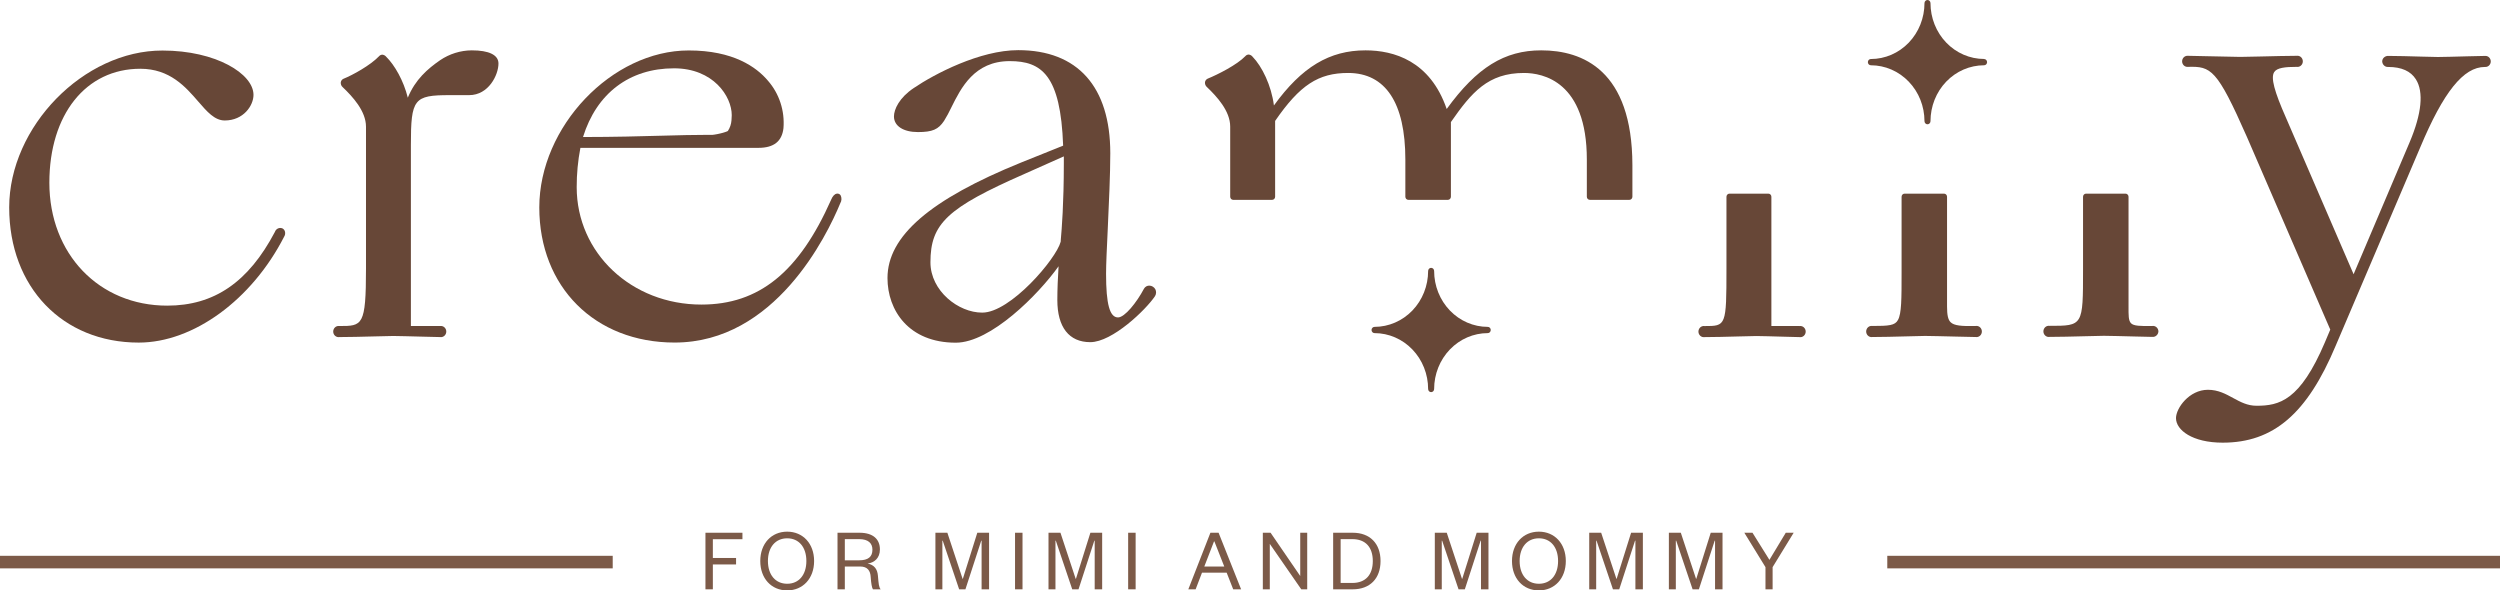 <svg width="199" height="47" viewBox="0 0 199 47" fill="none" xmlns="http://www.w3.org/2000/svg">
<g clip-path="url(#clip0_612_1390)">
<path d="M22.484 18.181C22.427 18.156 22.365 18.144 22.303 18.145C22.242 18.146 22.181 18.16 22.124 18.186C22.068 18.213 22.017 18.251 21.975 18.298C21.933 18.345 21.901 18.401 21.881 18.462C19.771 22.464 17.046 24.329 13.31 24.329C7.884 24.329 3.929 20.215 3.929 14.546C3.929 9.112 6.838 5.473 11.169 5.473C13.522 5.473 14.772 6.917 15.778 8.078C16.479 8.888 17.084 9.59 17.887 9.59C19.382 9.59 20.178 8.404 20.178 7.551C20.178 5.883 17.203 4.023 12.934 4.023C6.661 4.013 0.732 10.089 0.732 16.515C0.732 22.847 4.971 27.27 11.043 27.27C15.389 27.27 20.043 23.869 22.617 18.84C22.654 18.782 22.68 18.718 22.692 18.65C22.704 18.582 22.702 18.512 22.686 18.445C22.673 18.388 22.648 18.335 22.613 18.29C22.578 18.244 22.534 18.207 22.484 18.181Z" fill="#674737"/>
<path d="M37.553 4.008C36.658 4.013 35.783 4.286 35.031 4.793C34.039 5.482 33.059 6.322 32.461 7.777C32.127 6.414 31.403 5.169 30.75 4.527C30.71 4.477 30.662 4.435 30.607 4.405C30.552 4.375 30.492 4.356 30.43 4.351C30.38 4.353 30.33 4.366 30.285 4.388C30.239 4.411 30.199 4.443 30.165 4.483C29.479 5.199 28.079 5.974 27.331 6.275C27.278 6.3 27.231 6.338 27.195 6.386C27.16 6.435 27.136 6.491 27.126 6.551C27.118 6.623 27.128 6.696 27.154 6.763C27.18 6.831 27.222 6.89 27.276 6.936C28.072 7.694 29.133 8.845 29.133 10.084V21.377C29.133 25.951 28.849 25.951 27.014 25.951C26.953 25.942 26.891 25.946 26.832 25.964C26.773 25.982 26.718 26.012 26.672 26.054C26.625 26.096 26.588 26.148 26.562 26.206C26.537 26.264 26.523 26.327 26.523 26.391C26.523 26.456 26.537 26.519 26.562 26.577C26.588 26.635 26.625 26.687 26.672 26.729C26.718 26.77 26.773 26.801 26.832 26.819C26.891 26.837 26.953 26.841 27.014 26.831C27.729 26.831 28.847 26.804 29.786 26.779C30.459 26.759 31.035 26.744 31.298 26.744C31.689 26.744 32.788 26.777 33.696 26.799C34.342 26.817 34.888 26.831 35.033 26.831C35.094 26.841 35.156 26.837 35.215 26.819C35.274 26.801 35.329 26.77 35.375 26.729C35.422 26.687 35.459 26.635 35.485 26.577C35.511 26.519 35.524 26.456 35.524 26.391C35.524 26.327 35.511 26.264 35.485 26.206C35.459 26.148 35.422 26.096 35.375 26.054C35.329 26.012 35.274 25.982 35.215 25.964C35.156 25.946 35.094 25.942 35.033 25.951H32.707V11.533C32.707 7.869 32.945 7.573 35.789 7.573H37.344C38.898 7.573 39.678 5.959 39.678 5.054C39.678 4.373 38.922 4.008 37.553 4.008Z" fill="#674737"/>
<path d="M66.615 15.414C66.438 15.436 66.276 15.608 66.159 15.896C63.599 21.669 60.414 24.244 55.834 24.244C50.268 24.244 45.905 20.14 45.905 14.899C45.903 13.848 46.001 12.8 46.199 11.769H60.369C61.592 11.769 62.245 11.255 62.364 10.201C62.419 9.517 62.338 8.83 62.126 8.181C61.914 7.532 61.575 6.936 61.132 6.429C60.204 5.328 58.357 4.016 54.826 4.016C48.706 4.011 42.928 10.086 42.928 16.513C42.928 22.844 47.357 27.267 53.701 27.267C61.685 27.267 65.814 18.775 66.886 16.177C66.944 16.082 66.976 15.973 66.98 15.861C66.984 15.748 66.959 15.637 66.908 15.538C66.875 15.491 66.83 15.455 66.778 15.433C66.726 15.411 66.67 15.405 66.615 15.414ZM58.226 9.579C58.204 9.883 58.105 10.174 57.94 10.424L57.899 10.447L57.858 10.464L57.785 10.492L57.723 10.514L57.618 10.546L57.546 10.569L57.42 10.601L57.336 10.623L57.2 10.653L57.108 10.673L56.967 10.698L56.869 10.715L56.728 10.733H56.638C56.562 10.733 56.49 10.733 56.423 10.733C55.231 10.733 54.039 10.765 52.673 10.802C50.924 10.85 48.95 10.904 46.408 10.907C47.488 7.426 50.111 5.438 53.651 5.438C56.786 5.438 58.247 7.675 58.247 9.167C58.248 9.304 58.24 9.442 58.226 9.579Z" fill="#674737"/>
<path d="M91.509 22.736C91.419 22.729 91.329 22.749 91.249 22.793C91.169 22.837 91.103 22.903 91.058 22.985C90.479 24.081 89.525 25.267 88.996 25.267C88.336 25.267 88.043 24.225 88.043 21.787C88.043 21.053 88.105 19.723 88.179 18.185C88.272 16.161 88.379 13.866 88.379 12.196C88.379 6.901 85.776 3.992 81.051 3.992C78.001 3.992 74.387 5.886 72.735 7.008C71.572 7.783 71.159 8.713 71.159 9.27C71.159 10.031 71.91 10.513 73.067 10.513C74.223 10.513 74.695 10.304 75.148 9.62C75.36 9.277 75.552 8.921 75.725 8.554C76.497 6.998 77.556 4.865 80.374 4.865C82.91 4.865 84.426 5.971 84.626 11.594L81.289 12.934C74.025 15.88 70.644 18.804 70.644 22.132C70.644 24.693 72.325 27.278 76.082 27.278C78.857 27.278 82.655 23.452 84.262 21.195C84.207 22.045 84.164 23.06 84.164 23.882C84.164 26.045 85.096 27.236 86.786 27.236C88.546 27.236 91.225 24.643 91.938 23.574C91.99 23.493 92.019 23.398 92.023 23.3C92.028 23.203 92.006 23.106 91.962 23.02C91.914 22.938 91.848 22.869 91.769 22.82C91.69 22.77 91.601 22.742 91.509 22.736ZM74.063 20.882C74.063 17.799 75.396 16.549 81.563 13.837L84.681 12.447V12.999C84.681 16.188 84.514 18.262 84.443 19.042L84.431 19.241C84.071 20.616 80.424 24.884 78.19 24.884C76.285 24.894 74.063 23.146 74.063 20.882Z" fill="#674737"/>
<path d="M122.679 4.008C119.759 4.008 117.558 5.368 115.157 8.676C113.837 4.833 110.938 4.008 108.694 4.008C105.834 4.008 103.624 5.325 101.404 8.396C101.202 6.797 100.451 5.283 99.707 4.517C99.669 4.467 99.621 4.425 99.566 4.395C99.512 4.364 99.452 4.346 99.39 4.341C99.34 4.343 99.29 4.356 99.245 4.378C99.199 4.401 99.159 4.433 99.126 4.473C98.47 5.156 96.947 5.929 96.122 6.265C96.069 6.29 96.023 6.328 95.987 6.376C95.951 6.423 95.927 6.479 95.917 6.539C95.909 6.611 95.919 6.685 95.945 6.752C95.971 6.82 96.013 6.88 96.067 6.926C96.863 7.685 97.924 8.836 97.924 10.074V15.659C97.924 15.726 97.949 15.789 97.994 15.835C98.038 15.882 98.099 15.908 98.162 15.908H101.262C101.325 15.908 101.386 15.882 101.43 15.835C101.475 15.789 101.5 15.726 101.5 15.659V9.626C103.464 6.772 104.94 5.808 107.312 5.808C110.292 5.808 111.866 8.192 111.866 12.701V15.659C111.866 15.726 111.891 15.789 111.935 15.835C111.98 15.882 112.04 15.908 112.104 15.908H115.253C115.316 15.908 115.377 15.882 115.421 15.835C115.466 15.789 115.492 15.726 115.492 15.659V9.716C117.139 7.351 118.45 5.808 121.306 5.808C122.812 5.808 126.312 6.479 126.312 12.701V15.659C126.312 15.726 126.337 15.789 126.382 15.835C126.427 15.882 126.487 15.908 126.551 15.908H129.7C129.763 15.908 129.823 15.882 129.868 15.835C129.913 15.789 129.939 15.726 129.939 15.659V13.139C129.924 5.591 125.983 4.008 122.679 4.008Z" fill="#674737"/>
<path d="M171.333 25.947C170.365 25.967 169.834 25.947 169.627 25.728C169.419 25.509 169.431 25.099 169.431 24.396V15.663C169.431 15.597 169.405 15.533 169.36 15.487C169.316 15.44 169.255 15.414 169.193 15.414H166.048C165.985 15.414 165.924 15.44 165.879 15.487C165.835 15.533 165.81 15.597 165.81 15.663V21.462C165.81 25.937 165.81 25.937 163.145 25.937C163.083 25.928 163.022 25.932 162.963 25.95C162.903 25.967 162.849 25.998 162.802 26.04C162.756 26.082 162.719 26.133 162.693 26.192C162.667 26.25 162.654 26.313 162.654 26.377C162.654 26.441 162.667 26.505 162.693 26.563C162.719 26.621 162.756 26.673 162.802 26.714C162.849 26.756 162.903 26.787 162.963 26.805C163.022 26.823 163.083 26.827 163.145 26.817C163.859 26.817 164.992 26.79 165.943 26.765C166.623 26.745 167.206 26.73 167.469 26.73C167.862 26.73 169.001 26.762 169.948 26.785C170.62 26.802 171.193 26.817 171.333 26.817C171.392 26.822 171.452 26.814 171.509 26.794C171.564 26.775 171.617 26.743 171.66 26.702C171.705 26.661 171.742 26.611 171.767 26.556C171.792 26.5 171.807 26.439 171.81 26.377C171.808 26.315 171.794 26.255 171.769 26.199C171.744 26.143 171.707 26.093 171.662 26.052C171.618 26.012 171.565 25.982 171.509 25.963C171.452 25.945 171.392 25.94 171.333 25.947Z" fill="#674737"/>
<path d="M157.266 25.947C156.16 25.974 155.543 25.93 155.261 25.641C155.065 25.442 154.985 25.082 154.985 24.398V15.663C154.985 15.597 154.959 15.533 154.915 15.487C154.87 15.44 154.809 15.414 154.747 15.414H151.604C151.541 15.414 151.48 15.44 151.435 15.487C151.391 15.533 151.366 15.597 151.366 15.663V21.679C151.366 23.792 151.366 24.955 151.077 25.472C150.839 25.907 150.362 25.947 149.037 25.947C148.976 25.938 148.914 25.942 148.855 25.959C148.796 25.977 148.741 26.008 148.695 26.05C148.648 26.091 148.61 26.143 148.586 26.202C148.56 26.26 148.547 26.323 148.547 26.387C148.547 26.451 148.56 26.514 148.586 26.573C148.61 26.631 148.648 26.683 148.695 26.724C148.741 26.766 148.796 26.797 148.855 26.815C148.914 26.832 148.976 26.837 149.037 26.827C149.752 26.827 150.842 26.8 151.757 26.775C152.412 26.755 152.973 26.74 153.235 26.74C153.628 26.74 154.827 26.772 155.819 26.795C156.535 26.812 157.128 26.827 157.266 26.827C157.327 26.837 157.389 26.832 157.448 26.815C157.507 26.797 157.562 26.766 157.609 26.724C157.654 26.683 157.692 26.631 157.718 26.573C157.744 26.514 157.756 26.451 157.756 26.387C157.756 26.323 157.744 26.26 157.718 26.202C157.692 26.143 157.654 26.091 157.609 26.05C157.562 26.008 157.507 25.977 157.448 25.959C157.389 25.942 157.327 25.938 157.266 25.947Z" fill="#674737"/>
<path d="M143.246 25.947H141.002V15.663C141.002 15.597 140.977 15.533 140.933 15.487C140.887 15.44 140.826 15.414 140.764 15.414H137.665C137.601 15.414 137.541 15.44 137.496 15.487C137.452 15.533 137.426 15.597 137.426 15.663V21.38C137.426 25.954 137.393 25.954 135.686 25.954C135.625 25.945 135.564 25.949 135.504 25.967C135.445 25.985 135.391 26.015 135.344 26.057C135.298 26.099 135.26 26.151 135.234 26.209C135.209 26.267 135.195 26.331 135.195 26.395C135.195 26.459 135.209 26.522 135.234 26.58C135.26 26.638 135.298 26.69 135.344 26.732C135.391 26.774 135.445 26.804 135.504 26.822C135.564 26.84 135.625 26.844 135.686 26.834C136.401 26.834 137.461 26.807 138.354 26.782C138.99 26.762 139.545 26.748 139.8 26.748C140.194 26.748 141.191 26.78 142.016 26.802C142.601 26.82 143.105 26.834 143.243 26.834C143.304 26.844 143.366 26.84 143.425 26.822C143.484 26.804 143.538 26.774 143.585 26.732C143.632 26.69 143.668 26.638 143.694 26.58C143.72 26.522 143.733 26.459 143.733 26.395C143.733 26.331 143.72 26.267 143.694 26.209C143.668 26.151 143.632 26.099 143.585 26.057C143.538 26.015 143.484 25.985 143.425 25.967C143.366 25.949 143.304 25.945 143.243 25.954L143.246 25.947Z" fill="#674737"/>
<path d="M197.845 4.45C197.702 4.45 197.118 4.465 196.441 4.482C195.521 4.507 194.429 4.537 194.057 4.537C193.819 4.537 193.299 4.522 192.696 4.505C191.838 4.48 190.8 4.45 190.109 4.45C189.986 4.445 189.866 4.488 189.771 4.569C189.725 4.608 189.689 4.657 189.663 4.713C189.637 4.768 189.624 4.829 189.623 4.89C189.626 4.952 189.641 5.012 189.667 5.068C189.693 5.124 189.728 5.173 189.773 5.214C189.818 5.255 189.869 5.287 189.925 5.307C189.981 5.326 190.041 5.334 190.1 5.33C191.159 5.33 191.9 5.661 192.31 6.324C192.937 7.319 192.768 9.044 191.819 11.296L187.346 21.829L181.975 9.399C181.022 7.247 180.748 6.188 181.022 5.745C181.236 5.395 181.894 5.322 182.815 5.322C182.875 5.332 182.937 5.328 182.996 5.31C183.055 5.292 183.109 5.262 183.156 5.22C183.203 5.178 183.24 5.126 183.266 5.068C183.291 5.01 183.305 4.947 183.305 4.883C183.305 4.818 183.291 4.755 183.266 4.697C183.24 4.639 183.203 4.587 183.156 4.545C183.109 4.503 183.055 4.473 182.996 4.455C182.937 4.437 182.875 4.433 182.815 4.442C182.155 4.442 180.941 4.472 179.923 4.497C179.207 4.515 178.568 4.529 178.323 4.529C177.961 4.529 176.743 4.5 175.715 4.475C174.962 4.457 174.309 4.442 174.165 4.442C174.106 4.436 174.047 4.442 173.99 4.462C173.934 4.481 173.881 4.512 173.836 4.553C173.793 4.595 173.757 4.646 173.733 4.702C173.708 4.759 173.696 4.82 173.696 4.883C173.696 4.945 173.708 5.006 173.733 5.063C173.757 5.119 173.793 5.17 173.836 5.212C173.881 5.253 173.934 5.284 173.99 5.303C174.047 5.323 174.106 5.329 174.165 5.322C175.994 5.275 176.461 5.464 178.862 10.916L185.489 26.237L185.07 27.231C183.082 31.917 181.422 32.298 179.615 32.298C178.9 32.298 178.342 31.999 177.763 31.684C177.183 31.368 176.571 31.027 175.751 31.027C174.258 31.027 173.209 32.492 173.209 33.285C173.209 34.232 174.511 35.236 176.926 35.236C180.964 35.236 183.653 32.927 185.916 27.53L192.641 11.754C194.501 7.314 196.093 5.33 197.795 5.33H197.843C197.955 5.33 198.062 5.284 198.141 5.201C198.22 5.119 198.265 5.007 198.265 4.89C198.265 4.773 198.22 4.661 198.141 4.579C198.062 4.496 197.955 4.45 197.843 4.45H197.845Z" fill="#674737"/>
<path d="M118.426 26.019C117.295 26.018 116.21 25.549 115.409 24.715C114.608 23.881 114.158 22.749 114.157 21.569C114.157 21.503 114.131 21.44 114.086 21.393C114.042 21.346 113.981 21.32 113.919 21.32C113.855 21.32 113.795 21.346 113.75 21.393C113.705 21.44 113.679 21.503 113.679 21.569C113.678 22.749 113.229 23.88 112.429 24.714C111.629 25.548 110.544 26.017 109.412 26.019C109.35 26.019 109.289 26.045 109.244 26.092C109.199 26.138 109.174 26.201 109.174 26.267C109.174 26.333 109.199 26.396 109.244 26.443C109.289 26.49 109.35 26.516 109.412 26.516C110.544 26.517 111.629 26.986 112.429 27.821C113.229 28.655 113.678 29.786 113.679 30.966C113.679 31.032 113.705 31.095 113.75 31.142C113.795 31.188 113.855 31.214 113.919 31.214C113.981 31.214 114.042 31.188 114.086 31.142C114.131 31.095 114.157 31.032 114.157 30.966C114.158 29.786 114.608 28.654 115.409 27.82C116.21 26.986 117.295 26.517 118.426 26.516C118.49 26.516 118.55 26.49 118.595 26.443C118.64 26.396 118.664 26.333 118.664 26.267C118.664 26.201 118.64 26.138 118.595 26.092C118.55 26.045 118.49 26.019 118.426 26.019Z" fill="#674737"/>
<path d="M157.934 4.694C156.803 4.692 155.719 4.224 154.919 3.39C154.119 2.557 153.669 1.428 153.667 0.249C153.667 0.183 153.641 0.119 153.596 0.073C153.551 0.026 153.491 0 153.427 0C153.365 0 153.304 0.026 153.26 0.073C153.215 0.119 153.189 0.183 153.189 0.249C153.188 1.429 152.738 2.56 151.937 3.395C151.136 4.229 150.051 4.698 148.92 4.698C148.856 4.698 148.796 4.725 148.751 4.771C148.706 4.818 148.682 4.881 148.682 4.947C148.682 5.013 148.706 5.076 148.751 5.123C148.796 5.169 148.856 5.196 148.92 5.196C150.051 5.196 151.136 5.665 151.937 6.5C152.738 7.334 153.188 8.465 153.189 9.646C153.189 9.711 153.215 9.775 153.26 9.821C153.304 9.868 153.365 9.894 153.427 9.894C153.491 9.894 153.551 9.868 153.596 9.821C153.641 9.775 153.667 9.711 153.667 9.646C153.668 8.466 154.117 7.335 154.917 6.5C155.717 5.666 156.802 5.197 157.934 5.196C157.996 5.196 158.057 5.169 158.102 5.123C158.146 5.076 158.172 5.013 158.172 4.947C158.172 4.881 158.146 4.818 158.102 4.771C158.057 4.725 157.996 4.698 157.934 4.698V4.694Z" fill="#674737"/>
</g>
<path d="M140.846 44.565L142.147 42.406H142.777L141.1 45.144V46.91H140.532V45.144L138.848 42.406H139.498L140.846 44.565Z" fill="#7C5A48"/>
<path d="M135.231 46.91H134.731L133.424 43.035H133.396V46.91H132.842V42.406H133.793L135.005 46.074H135.025L136.175 42.406H137.113V46.91H136.518V43.035H136.49L135.231 46.91Z" fill="#7C5A48"/>
<path d="M128.891 46.91H128.391L127.084 43.035H127.056V46.91H126.502V42.406H127.453L128.665 46.074H128.686L129.836 42.406H130.773V46.91H130.178V43.035H130.15L128.891 46.91Z" fill="#7C5A48"/>
<path d="M124.639 44.658C124.639 46.045 123.749 46.996 122.496 46.996C121.237 46.996 120.354 46.045 120.354 44.658C120.354 43.271 121.237 42.32 122.496 42.32C123.749 42.32 124.639 43.271 124.639 44.658ZM124.023 44.658C124.023 43.557 123.427 42.849 122.496 42.849C121.565 42.849 120.963 43.557 120.963 44.658C120.963 45.759 121.565 46.467 122.496 46.467C123.427 46.467 124.023 45.759 124.023 44.658Z" fill="#7C5A48"/>
<path d="M116.6 46.91H116.1L114.793 43.035H114.765V46.91H114.211V42.406H115.162L116.374 46.074H116.395L117.545 42.406H118.482V46.91H117.887V43.035H117.859L116.6 46.91Z" fill="#7C5A48"/>
<path d="M106.715 46.403H107.646C108.7 46.403 109.275 45.752 109.275 44.658C109.275 43.564 108.7 42.914 107.646 42.914H106.715V46.403ZM106.119 46.91V42.406H107.68C109.035 42.406 109.891 43.25 109.891 44.658C109.891 46.066 109.035 46.91 107.68 46.91H106.119Z" fill="#7C5A48"/>
<path d="M101.138 42.406L103.499 45.852V42.406H104.054V46.91H103.581L101.076 43.293V46.91H100.521V42.406H101.138Z" fill="#7C5A48"/>
<path d="M96.349 42.406H96.999L98.793 46.91H98.163L97.643 45.587H95.678L95.172 46.91H94.59L96.349 42.406ZM96.637 43.093L95.863 45.094H97.451L96.664 43.093H96.637Z" fill="#7C5A48"/>
<path d="M89.801 42.406H90.396V46.91H89.801V42.406Z" fill="#7C5A48"/>
<path d="M85.85 46.91H85.35L84.043 43.035H84.015V46.91H83.461V42.406H84.412L85.624 46.074H85.645L86.795 42.406H87.732V46.91H87.137V43.035H87.109L85.85 46.91Z" fill="#7C5A48"/>
<path d="M80.797 42.406H81.392V46.91H80.797V42.406Z" fill="#7C5A48"/>
<path d="M76.848 46.91H76.348L75.041 43.035H75.013V46.91H74.459V42.406H75.41L76.622 46.074H76.643L77.793 42.406H78.73V46.91H78.135V43.035H78.108L76.848 46.91Z" fill="#7C5A48"/>
<path d="M70.102 46.91H69.486C69.404 46.788 69.343 46.46 69.308 45.931C69.281 45.43 69.055 45.094 68.466 45.094H67.248V46.91H66.666V42.406H68.418C69.514 42.406 70.041 42.935 70.041 43.736C70.041 44.429 69.589 44.794 69.062 44.858C69.589 44.965 69.842 45.301 69.883 45.831C69.938 46.488 69.959 46.746 70.102 46.91ZM67.248 44.601H68.384C69.117 44.601 69.445 44.315 69.445 43.757C69.445 43.243 69.117 42.914 68.384 42.914H67.248V44.601Z" fill="#7C5A48"/>
<path d="M64.803 44.658C64.803 46.045 63.913 46.996 62.66 46.996C61.401 46.996 60.518 46.045 60.518 44.658C60.518 43.271 61.401 42.32 62.66 42.32C63.913 42.32 64.803 43.271 64.803 44.658ZM64.187 44.658C64.187 43.557 63.591 42.849 62.66 42.849C61.729 42.849 61.127 43.557 61.127 44.658C61.127 45.759 61.729 46.467 62.66 46.467C63.591 46.467 64.187 45.759 64.187 44.658Z" fill="#7C5A48"/>
<path d="M56.743 46.91H56.154V42.406H59.098V42.921H56.743V44.415H58.591V44.93H56.743V46.91Z" fill="#7C5A48"/>
<path d="M150.228 44.742H199M48.772 44.742H0" stroke="#7C5A48"/>
<defs>
<clipPath id="clip0_612_1390">
<rect width="197.533" height="35.234" fill="white" transform="translate(0.732)"/>
</clipPath>
</defs>
</svg>
